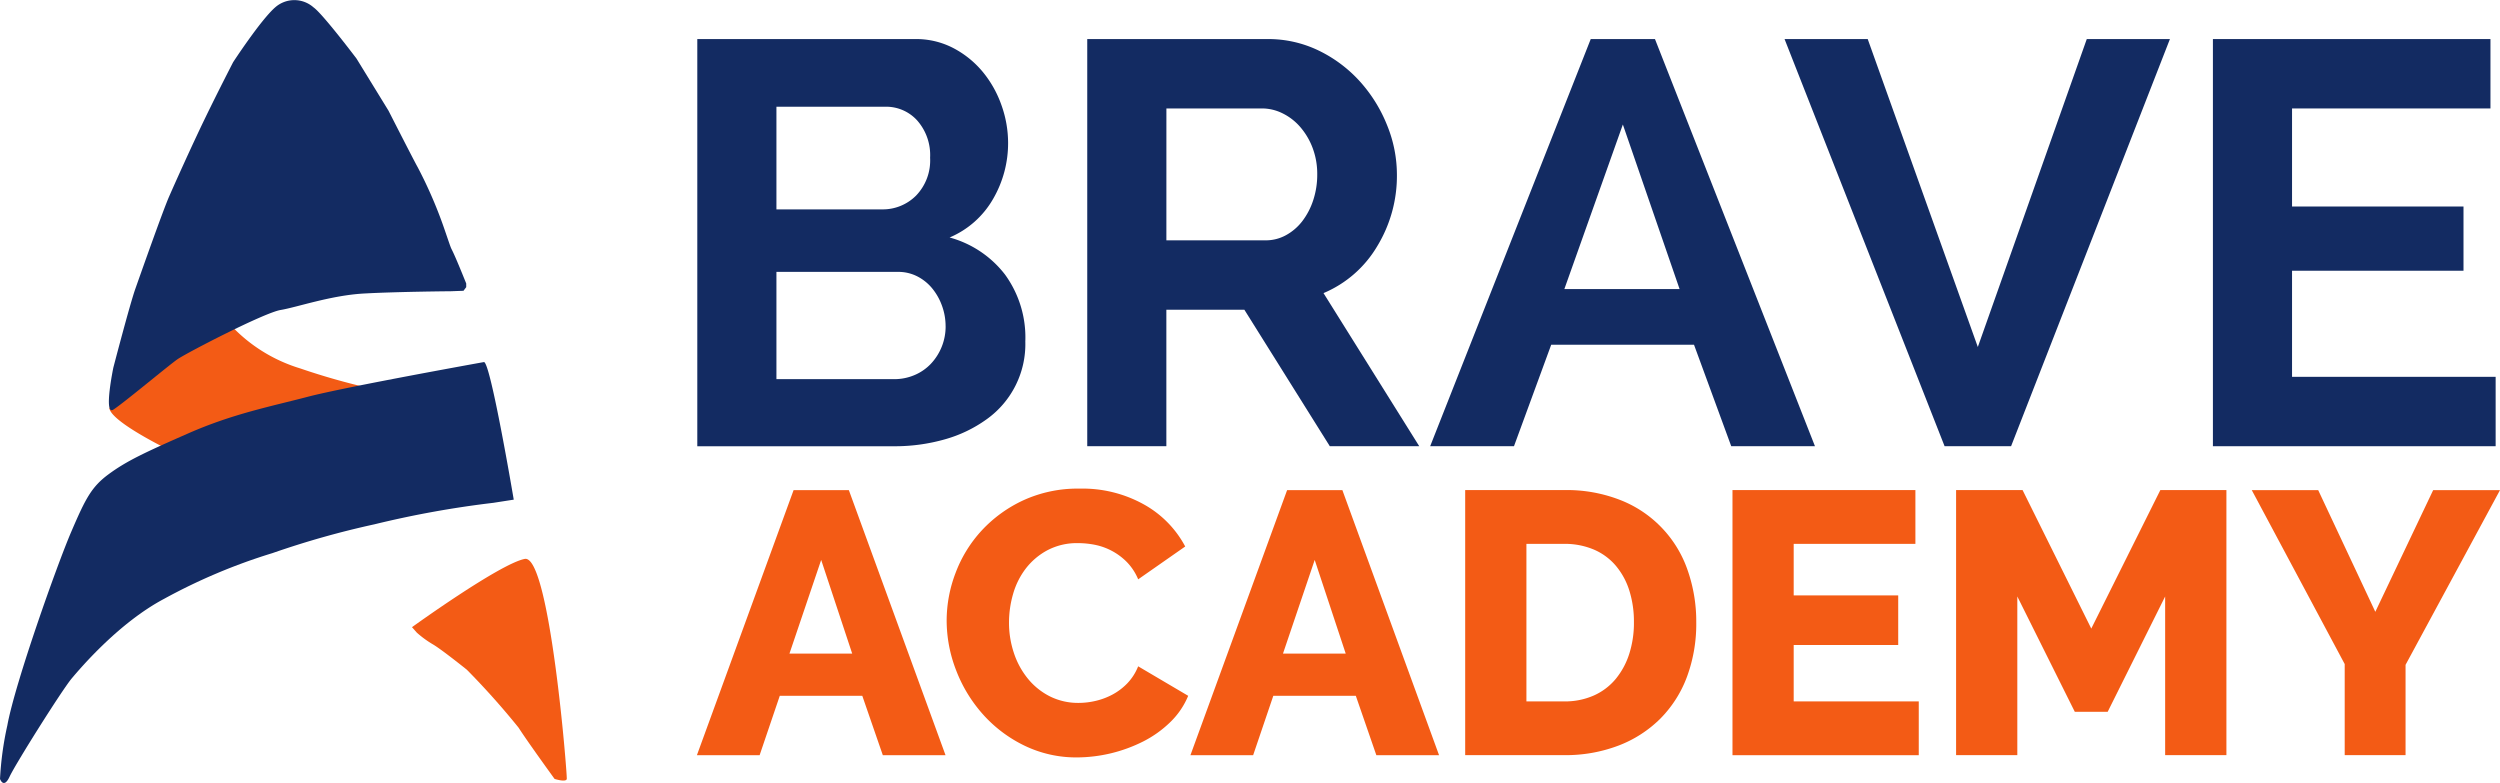 <svg xmlns="http://www.w3.org/2000/svg" xmlns:xlink="http://www.w3.org/1999/xlink" id="Raggruppa_7011" data-name="Raggruppa 7011" width="281.992" height="88.318" viewBox="0 0 281.992 88.318"><defs><style> .cls-1 { fill: none; } .cls-2 { clip-path: url(#clip-path); } .cls-3 { fill: #132b62; } .cls-4 { fill: #f35b15; } </style><clipPath id="clip-path"><rect id="Rettangolo_224" data-name="Rettangolo 224" class="cls-1" width="281.992" height="88.318"></rect></clipPath></defs><g id="Raggruppa_7007" data-name="Raggruppa 7007" class="cls-2"><path id="Tracciato_8623" data-name="Tracciato 8623" class="cls-3" d="M570.438,63.971a10.412,10.412,0,0,1-4.366,8.8,14.968,14.968,0,0,1-4.722,2.264,20.506,20.506,0,0,1-5.725.776H533.439V29.882h24.58a9.073,9.073,0,0,1,4.334,1.035,10.827,10.827,0,0,1,3.3,2.685,12.319,12.319,0,0,1,2.1,3.751,12.648,12.648,0,0,1,.743,4.237,12.505,12.505,0,0,1-1.682,6.307,10.242,10.242,0,0,1-4.916,4.366,11.811,11.811,0,0,1,6.242,4.172,12.062,12.062,0,0,1,2.3,7.536M542.365,37.515V49.093h11.9a5.294,5.294,0,0,0,3.849-1.553,5.7,5.7,0,0,0,1.585-4.269,5.905,5.905,0,0,0-1.455-4.205,4.727,4.727,0,0,0-3.59-1.552Zm19.082,24.774a6.74,6.74,0,0,0-.421-2.361,6.585,6.585,0,0,0-1.132-1.973,5.293,5.293,0,0,0-1.682-1.326,4.7,4.7,0,0,0-2.135-.486H542.365v12.1h13.26a5.81,5.81,0,0,0,2.3-.453,5.482,5.482,0,0,0,1.843-1.261,6.142,6.142,0,0,0,1.682-4.237" transform="translate(-454.786 -25.476)"></path><path id="Tracciato_8624" data-name="Tracciato 8624" class="cls-3" d="M831.749,75.808V29.883H852.06a13.048,13.048,0,0,1,5.854,1.326,15.162,15.162,0,0,1,4.624,3.493,16.5,16.5,0,0,1,3.04,4.916,14.8,14.8,0,0,1,1.1,5.531,15.264,15.264,0,0,1-2.232,8.118,12.807,12.807,0,0,1-6.048,5.272l10.8,17.27H859.11l-9.638-15.395h-8.8V75.808Zm8.926-23.221h11.19a4.723,4.723,0,0,0,2.3-.582,5.867,5.867,0,0,0,1.844-1.585,7.929,7.929,0,0,0,1.229-2.361,9.179,9.179,0,0,0,.453-2.911,8.294,8.294,0,0,0-.518-2.975,7.788,7.788,0,0,0-1.391-2.361,6.311,6.311,0,0,0-2.005-1.553,5.218,5.218,0,0,0-2.3-.55h-10.8Z" transform="translate(-709.111 -25.477)"></path><path id="Tracciato_8625" data-name="Tracciato 8625" class="cls-3" d="M1094.089,75.807,1112.2,29.882h7.245l18.047,45.925h-9.444l-4.2-11.449h-16.106l-4.2,11.449Zm21.734-36.288-6.6,18.565h13Z" transform="translate(-932.77 -25.476)"></path><path id="Tracciato_8626" data-name="Tracciato 8626" class="cls-3" d="M1374.58,29.883,1387,64.618l12.29-34.735h9.379l-17.917,45.925h-7.5L1365.2,29.883Z" transform="translate(-1163.908 -25.477)"></path><path id="Tracciato_8627" data-name="Tracciato 8627" class="cls-3" d="M1724.791,67.981v7.827H1692.9V29.882h31.307v7.827h-22.381V48.77h19.34v7.244h-19.34V67.981Z" transform="translate(-1443.291 -25.476)"></path><path id="Tracciato_8628" data-name="Tracciato 8628" class="cls-4" d="M83.612,256.63s12.794-10.359,13.505-9.55a17.8,17.8,0,0,0,8.015,5.082,77.739,77.739,0,0,0,7.969,2.263l2.372.482L91.4,261.88s-7.578-3.544-7.789-5.251" transform="translate(-71.284 -210.611)"></path><path id="Tracciato_8629" data-name="Tracciato 8629" class="cls-3" d="M123.606,31.974c-2.372-5.877-1.134-2.268-2.372-5.877a49.918,49.918,0,0,0-3.093-7.218c-.412-.722-3.3-6.393-3.3-6.393l-3.609-5.877s-3.815-5.053-4.846-5.774a3.268,3.268,0,0,0-4.331,0c-1.65,1.444-4.743,6.187-4.743,6.187s-1.753,3.4-3.2,6.393-3.3,7.115-4.021,8.764S86.9,30.84,86.28,32.593s-2.475,8.868-2.475,8.868-1.134,5.465,0,4.743,6.187-4.949,7.218-5.671,9.8-5.259,11.652-5.568,5.671-1.65,9.383-1.856,9.847-.258,9.847-.258L123.3,32.8l.309-.413Z" transform="translate(-71.019 -0.001)"></path><path id="Tracciato_8630" data-name="Tracciato 8630" class="cls-3" d="M54.581,276.986S38.907,279.8,34.714,280.9s-8.421,1.908-13.473,4.125-6.989,3.145-8.96,4.589-2.64,2.784-4.239,6.5S1.7,313.179.825,317.973A36.264,36.264,0,0,0,0,324.005s.413,1.186,1.083-.258,5.929-9.8,7.012-11.085,5.362-6.29,10.414-8.971a65.1,65.1,0,0,1,12.219-5.156,99.316,99.316,0,0,1,11.5-3.248,112.019,112.019,0,0,1,13.4-2.423l2.32-.361s-2.641-15.65-3.368-15.518" transform="translate(0.001 -236.145)"></path><path id="Tracciato_8631" data-name="Tracciato 8631" class="cls-4" d="M315.164,435.223s9.9-7.15,12.717-7.7,4.812,24.4,4.743,24.816-1.375,0-1.375,0-3.093-4.261-4.055-5.774a86.728,86.728,0,0,0-5.844-6.546s-2.886-2.32-3.849-2.871a11.437,11.437,0,0,1-1.788-1.307Z" transform="translate(-268.694 -364.479)"></path><path id="Tracciato_8632" data-name="Tracciato 8632" class="cls-4" d="M544.045,374.939h6.232l10.906,29.9h-7.074l-2.316-6.7h-9.306l-2.274,6.7h-7.074Zm6.611,18.444-3.5-10.569-3.579,10.569Z" transform="translate(-454.53 -319.656)"></path><path id="Tracciato_8633" data-name="Tracciato 8633" class="cls-4" d="M724.2,388.66a15.093,15.093,0,0,1,1.011-5.369,14.641,14.641,0,0,1,2.948-4.779,14.972,14.972,0,0,1,4.716-3.411,14.69,14.69,0,0,1,6.316-1.305,14.217,14.217,0,0,1,7.306,1.811,11.714,11.714,0,0,1,4.611,4.716l-5.306,3.705a6.176,6.176,0,0,0-1.284-1.958,7.007,7.007,0,0,0-3.6-1.937,9.86,9.86,0,0,0-1.895-.189,7.132,7.132,0,0,0-3.453.8,7.6,7.6,0,0,0-2.442,2.063,8.567,8.567,0,0,0-1.432,2.863,11.594,11.594,0,0,0-.463,3.242,10.71,10.71,0,0,0,.547,3.411,9.072,9.072,0,0,0,1.579,2.906,7.624,7.624,0,0,0,2.484,2,7.108,7.108,0,0,0,3.263.737,8.39,8.39,0,0,0,1.916-.232,7.728,7.728,0,0,0,1.895-.716,6.766,6.766,0,0,0,1.663-1.263,5.91,5.91,0,0,0,1.221-1.916l5.643,3.327a8.789,8.789,0,0,1-2,2.948,12.34,12.34,0,0,1-3.053,2.19,16.763,16.763,0,0,1-7.453,1.811,13.391,13.391,0,0,1-5.958-1.327,15.072,15.072,0,0,1-4.674-3.516,16.081,16.081,0,0,1-3.032-4.969,15.539,15.539,0,0,1-1.074-5.643" transform="translate(-617.42 -318.681)"></path><path id="Tracciato_8634" data-name="Tracciato 8634" class="cls-4" d="M921.592,374.939h6.232l10.906,29.9h-7.074l-2.316-6.7h-9.306l-2.274,6.7h-7.074Zm6.611,18.444-3.5-10.569-3.579,10.569Z" transform="translate(-776.409 -319.656)"></path><path id="Tracciato_8635" data-name="Tracciato 8635" class="cls-4" d="M1120.876,404.835v-29.9h11.159a16.513,16.513,0,0,1,6.484,1.179,13.043,13.043,0,0,1,7.474,7.937,17.459,17.459,0,0,1,.947,5.79,17.194,17.194,0,0,1-1.052,6.169,13.262,13.262,0,0,1-3.011,4.716,13.508,13.508,0,0,1-4.716,3.032,16.761,16.761,0,0,1-6.127,1.074Zm19.033-14.991a11.624,11.624,0,0,0-.526-3.6,8.094,8.094,0,0,0-1.537-2.8,6.7,6.7,0,0,0-2.484-1.811,8.369,8.369,0,0,0-3.326-.632h-4.253v17.77h4.253a8.019,8.019,0,0,0,3.369-.674,6.816,6.816,0,0,0,2.463-1.874,8.531,8.531,0,0,0,1.516-2.821,11.472,11.472,0,0,0,.526-3.558" transform="translate(-955.608 -319.655)"></path><path id="Tracciato_8636" data-name="Tracciato 8636" class="cls-4" d="M1346.365,398.772v6.064h-21.012v-29.9h20.633V381h-13.728v5.811h11.79v5.6h-11.79v6.358Z" transform="translate(-1129.935 -319.655)"></path><path id="Tracciato_8637" data-name="Tracciato 8637" class="cls-4" d="M1520,404.836v-17.9l-6.484,13.011h-3.706l-6.485-13.011v17.9h-6.906v-29.9h7.5l7.748,15.622,7.79-15.622h7.453v29.9Z" transform="translate(-1275.778 -319.656)"></path><path id="Tracciato_8638" data-name="Tracciato 8638" class="cls-4" d="M1730.094,374.939l6.443,13.727,6.527-13.727h7.537l-10.653,19.707v10.19h-6.864V394.561L1722.6,374.939Z" transform="translate(-1468.609 -319.656)"></path></g></svg>